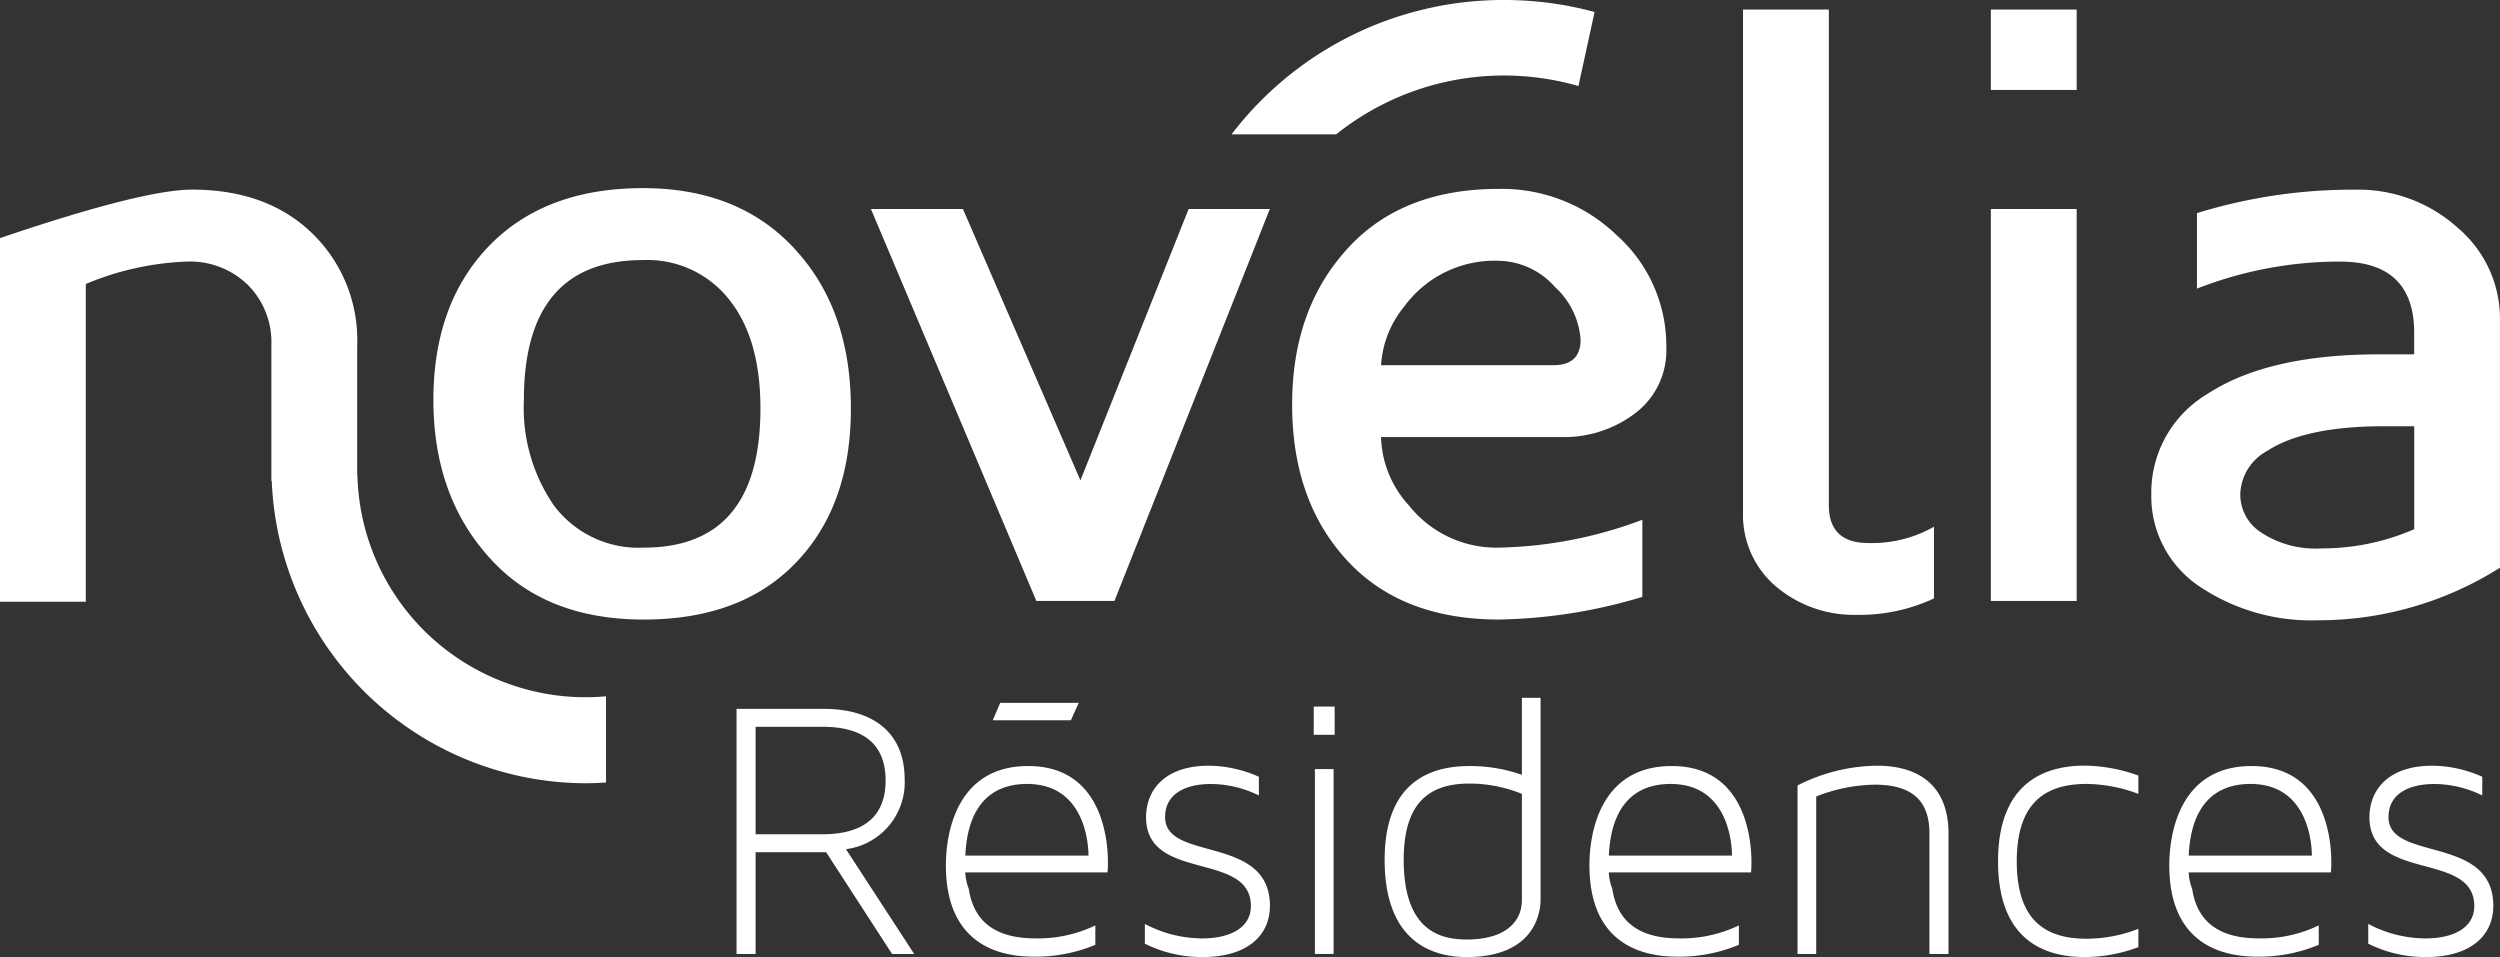 <svg xmlns="http://www.w3.org/2000/svg" xmlns:xlink="http://www.w3.org/1999/xlink" width="215" height="82.305" viewBox="0 0 215 82.305">
  <rect x="0" y="0" width="215" height="82.305" fill="#333333" stroke="none"/>
  <defs>
    <clipPath id="clip-path">
      <rect id="Rectangle_2093" data-name="Rectangle 2093" width="215" height="82.305" fill="#fff"/>
    </clipPath>
  </defs>
  <g id="Groupe_21852" data-name="Groupe 21852" clip-path="url(#clip-path)">
    <path id="Tracé_28915" data-name="Tracé 28915" d="M155.113,0a29.4,29.4,0,0,0-23.451,11.55h9A23.1,23.1,0,0,1,161.493,7.4L162.88,1.03A29.68,29.68,0,0,0,155.113,0" transform="translate(-25.747 0)" fill="#fff"/>
    <path id="Tracé_28916" data-name="Tracé 28916" d="M64.355,20.112q-8.643,0-13.5,5.253-4.521,4.921-4.52,12.964t4.587,13.3q4.786,5.584,13.5,5.585,8.641,0,13.363-5.186,4.454-4.852,4.454-12.964,0-8.176-4.454-13.3-4.853-5.651-13.429-5.652m.067,30.916a9.078,9.078,0,0,1-7.779-3.7,14.816,14.816,0,0,1-2.527-8.993q0-12.037,10.239-12.035A8.948,8.948,0,0,1,72,30q2.459,3.307,2.46,9.06,0,11.97-10.039,11.969" transform="translate(-9.062 -3.933)" fill="#fff"/>
    <path id="Tracé_28917" data-name="Tracé 28917" d="M127.413,22.343h-6.981l-1.291,3.237-8.016,20.1L101.02,22.343H93.108L107.335,56.05h6.716l12.08-30.47Z" transform="translate(-18.208 -4.369)" fill="#fff"/>
    <path id="Tracé_28918" data-name="Tracé 28918" d="M155.893,20.195q-8.777,0-13.5,5.718-4.255,5.052-4.255,12.831,0,8.045,4.455,13.1,4.719,5.385,13.363,5.385a44.971,44.971,0,0,0,12.3-1.948V48.65a36.924,36.924,0,0,1-12.3,2.394,9.6,9.6,0,0,1-7.778-3.632,9.042,9.042,0,0,1-2.394-5.875h15.491a10.1,10.1,0,0,0,6.382-2.062,6.759,6.759,0,0,0,2.659-5.65,12.736,12.736,0,0,0-4.255-9.64,14.206,14.206,0,0,0-10.171-3.989m4.72,15.158H145.786a8.761,8.761,0,0,1,2-5.053,9.617,9.617,0,0,1,8.177-3.922,6.584,6.584,0,0,1,4.786,2.26,6.763,6.763,0,0,1,2.195,4.52q0,2.195-2.327,2.195" transform="translate(-27.014 -3.949)" fill="#fff"/>
    <path id="Tracé_28919" data-name="Tracé 28919" d="M193.72,43.637V1.021h-7.38V44.3a8.05,8.05,0,0,0,2.859,6.358,10.352,10.352,0,0,0,6.915,2.418,15.111,15.111,0,0,0,6.648-1.412V45.5a10.8,10.8,0,0,1-5.651,1.4q-3.391,0-3.391-3.258" transform="translate(-36.44 -0.2)" fill="#fff"/>
    <rect id="Rectangle_2091" data-name="Rectangle 2091" width="7.38" height="33.707" transform="translate(171.213 17.975)" fill="#fff"/>
    <rect id="Rectangle_2092" data-name="Rectangle 2092" width="7.38" height="6.914" transform="translate(171.213 0.821)" fill="#fff"/>
    <path id="Tracé_28920" data-name="Tracé 28920" d="M256.32,23.535a12.748,12.748,0,0,0-8.776-3.258,45.412,45.412,0,0,0-13.63,2.017v6.493a33.657,33.657,0,0,1,12.3-2.326q6.382,0,6.382,6.132v1.845H249.6q-9.572,0-14.758,3.39a9.869,9.869,0,0,0-4.854,8.644,9.318,9.318,0,0,0,4.122,7.912,17.25,17.25,0,0,0,10.238,2.925,29.213,29.213,0,0,0,15.624-4.521V31.579a10.226,10.226,0,0,0-3.656-8.044M252.6,49.474a19.763,19.763,0,0,1-7.978,1.652,8.476,8.476,0,0,1-5.318-1.454,3.88,3.88,0,0,1-1.663-3.236,4.382,4.382,0,0,1,2.327-3.7q3.257-2.113,10.039-2.114H252.6Z" transform="translate(-44.976 -3.965)" fill="#fff"/>
    <path id="Tracé_28921" data-name="Tracé 28921" d="M43.54,62.7A19.527,19.527,0,0,1,30.756,45.315c-.01-.2-.032-.4-.037-.6h0V33.64a12.775,12.775,0,0,0-3.931-9.668q-3.865-3.695-10.262-3.7Q12.26,20.277,0,24.443v31.27H7.379V28.388A24.71,24.71,0,0,1,16.09,26.46a7.123,7.123,0,0,1,5.218,2,6.953,6.953,0,0,1,2.029,5.185V45.315h.034a27.08,27.08,0,0,0,27,26.009c.582,0,1.164-.028,1.746-.066V63.847A19.5,19.5,0,0,1,43.54,62.7" transform="translate(0 -3.965)" fill="#fff"/>
    <path id="Tracé_28922" data-name="Tracé 28922" d="M113.527,75.138l-.679,1.5h-6.715l.64-1.5Z" transform="translate(-20.755 -14.694)" fill="#fff"/>
    <path id="Tracé_28923" data-name="Tracé 28923" d="M92.117,96.862l-5.672-8.754H80.38v8.754H78.741V75.781h7.475c4.459,0,6.983,2.2,6.983,6.066a5.79,5.79,0,0,1-5.049,6l5.869,9.016ZM80.38,77.322v9.245h5.738c4.2,0,5.442-2.13,5.442-4.622,0-2.36-1.082-4.623-5.442-4.623Z" transform="translate(-15.398 -14.819)" fill="#fff"/>
    <path id="Tracé_28924" data-name="Tracé 28924" d="M115.05,90.189a5.8,5.8,0,0,1-.033.853H102.788a4.277,4.277,0,0,0,.3,1.409c.459,3.082,2.623,4.263,5.705,4.263a11.309,11.309,0,0,0,5.18-1.115V97.27a13.324,13.324,0,0,1-5.311,1.017c-3.606,0-7.541-1.541-7.541-7.868,0-2.525.786-8.525,7.082-8.525,6.786,0,6.852,7.246,6.852,8.295m-12.262-.59h10.59c0-.788-.2-6.164-5.278-6.164-3.443,0-5.148,2.3-5.312,6.164" transform="translate(-19.774 -16.015)" fill="#fff"/>
    <path id="Tracé_28925" data-name="Tracé 28925" d="M133.146,93.918c0,2.558-1.967,4.394-5.771,4.394a10.952,10.952,0,0,1-4.983-1.148v-1.7a10.607,10.607,0,0,0,4.918,1.246c2.426,0,4.2-.919,4.2-2.787,0-4.753-9.016-2.032-9.016-7.639,0-2.262,1.541-4.426,5.41-4.426a10.762,10.762,0,0,1,4.294.952v1.606a9.427,9.427,0,0,0-4.13-.985c-2.1,0-3.935.788-3.935,2.853,0,3.869,9.016,1.475,9.016,7.639" transform="translate(-23.934 -16.007)" fill="#fff"/>
    <path id="Tracé_28926" data-name="Tracé 28926" d="M140.446,75.536h1.8v2.427h-1.8Zm.1,5.377h1.606v15.9h-1.606Z" transform="translate(-27.465 -14.771)" fill="#fff"/>
    <path id="Tracé_28927" data-name="Tracé 28927" d="M155.306,80.467a13.491,13.491,0,0,1,4.524.755V74.6h1.606V91.943c0,1.213-.557,4.951-6.361,4.951-2.688,0-7.049-1.082-7.049-8.361,0-6.655,3.869-8.065,7.279-8.065m-.23,14.918c3.541,0,4.754-1.7,4.754-3.377V82.861a11.947,11.947,0,0,0-4.524-.886c-3.475,0-5.64,1.672-5.64,6.557,0,6.1,3.148,6.852,5.41,6.852" transform="translate(-28.947 -14.588)" fill="#fff"/>
    <path id="Tracé_28928" data-name="Tracé 28928" d="M183.847,90.189a5.794,5.794,0,0,1-.033.853H171.585a4.277,4.277,0,0,0,.3,1.409c.459,3.082,2.623,4.263,5.705,4.263a11.309,11.309,0,0,0,5.18-1.115V97.27a13.324,13.324,0,0,1-5.311,1.017c-3.606,0-7.541-1.541-7.541-7.868,0-2.525.786-8.525,7.082-8.525,6.786,0,6.852,7.246,6.852,8.295m-12.262-.59h10.59c0-.788-.2-6.164-5.278-6.164-3.443,0-5.148,2.3-5.312,6.164" transform="translate(-33.227 -16.015)" fill="#fff"/>
    <path id="Tracé_28929" data-name="Tracé 28929" d="M205.15,87.689V98.05H203.51V87.689c0-2.328-.984-4.2-4.688-4.2a14.073,14.073,0,0,0-5.049,1.017V98.05h-1.606V83.558a15.358,15.358,0,0,1,6.82-1.7c3.9,0,6.164,1.967,6.164,5.836" transform="translate(-37.579 -16.007)" fill="#fff"/>
    <path id="Tracé_28930" data-name="Tracé 28930" d="M221.212,96.738a12.254,12.254,0,0,0,4.459-.853v1.574a13.122,13.122,0,0,1-4.624.853c-3.377,0-7.443-1.377-7.443-8.229,0-6.82,4.066-8.23,7.443-8.23a13.907,13.907,0,0,1,4.624.853V84.28a12.968,12.968,0,0,0-4.459-.854c-3.607,0-6,1.672-6,6.657,0,5.016,2.394,6.655,6,6.655" transform="translate(-41.771 -16.007)" fill="#fff"/>
    <path id="Tracé_28931" data-name="Tracé 28931" d="M245.838,90.189a5.794,5.794,0,0,1-.033.853H233.576a4.277,4.277,0,0,0,.3,1.409c.459,3.082,2.623,4.263,5.705,4.263a11.309,11.309,0,0,0,5.18-1.115V97.27a13.324,13.324,0,0,1-5.311,1.017c-3.606,0-7.541-1.541-7.541-7.868,0-2.525.786-8.525,7.082-8.525,6.786,0,6.852,7.246,6.852,8.295m-12.262-.59h10.59c0-.788-.2-6.164-5.278-6.164-3.443,0-5.148,2.3-5.312,6.164" transform="translate(-45.35 -16.015)" fill="#fff"/>
    <path id="Tracé_28932" data-name="Tracé 28932" d="M263.934,93.918c0,2.558-1.967,4.394-5.771,4.394a10.951,10.951,0,0,1-4.983-1.148v-1.7a10.607,10.607,0,0,0,4.918,1.246c2.426,0,4.2-.919,4.2-2.787,0-4.753-9.016-2.032-9.016-7.639,0-2.262,1.541-4.426,5.41-4.426a10.762,10.762,0,0,1,4.294.952v1.606a9.427,9.427,0,0,0-4.13-.985c-2.1,0-3.935.788-3.935,2.853,0,3.869,9.016,1.475,9.016,7.639" transform="translate(-49.511 -16.007)" fill="#fff"/>
  </g>
</svg>
